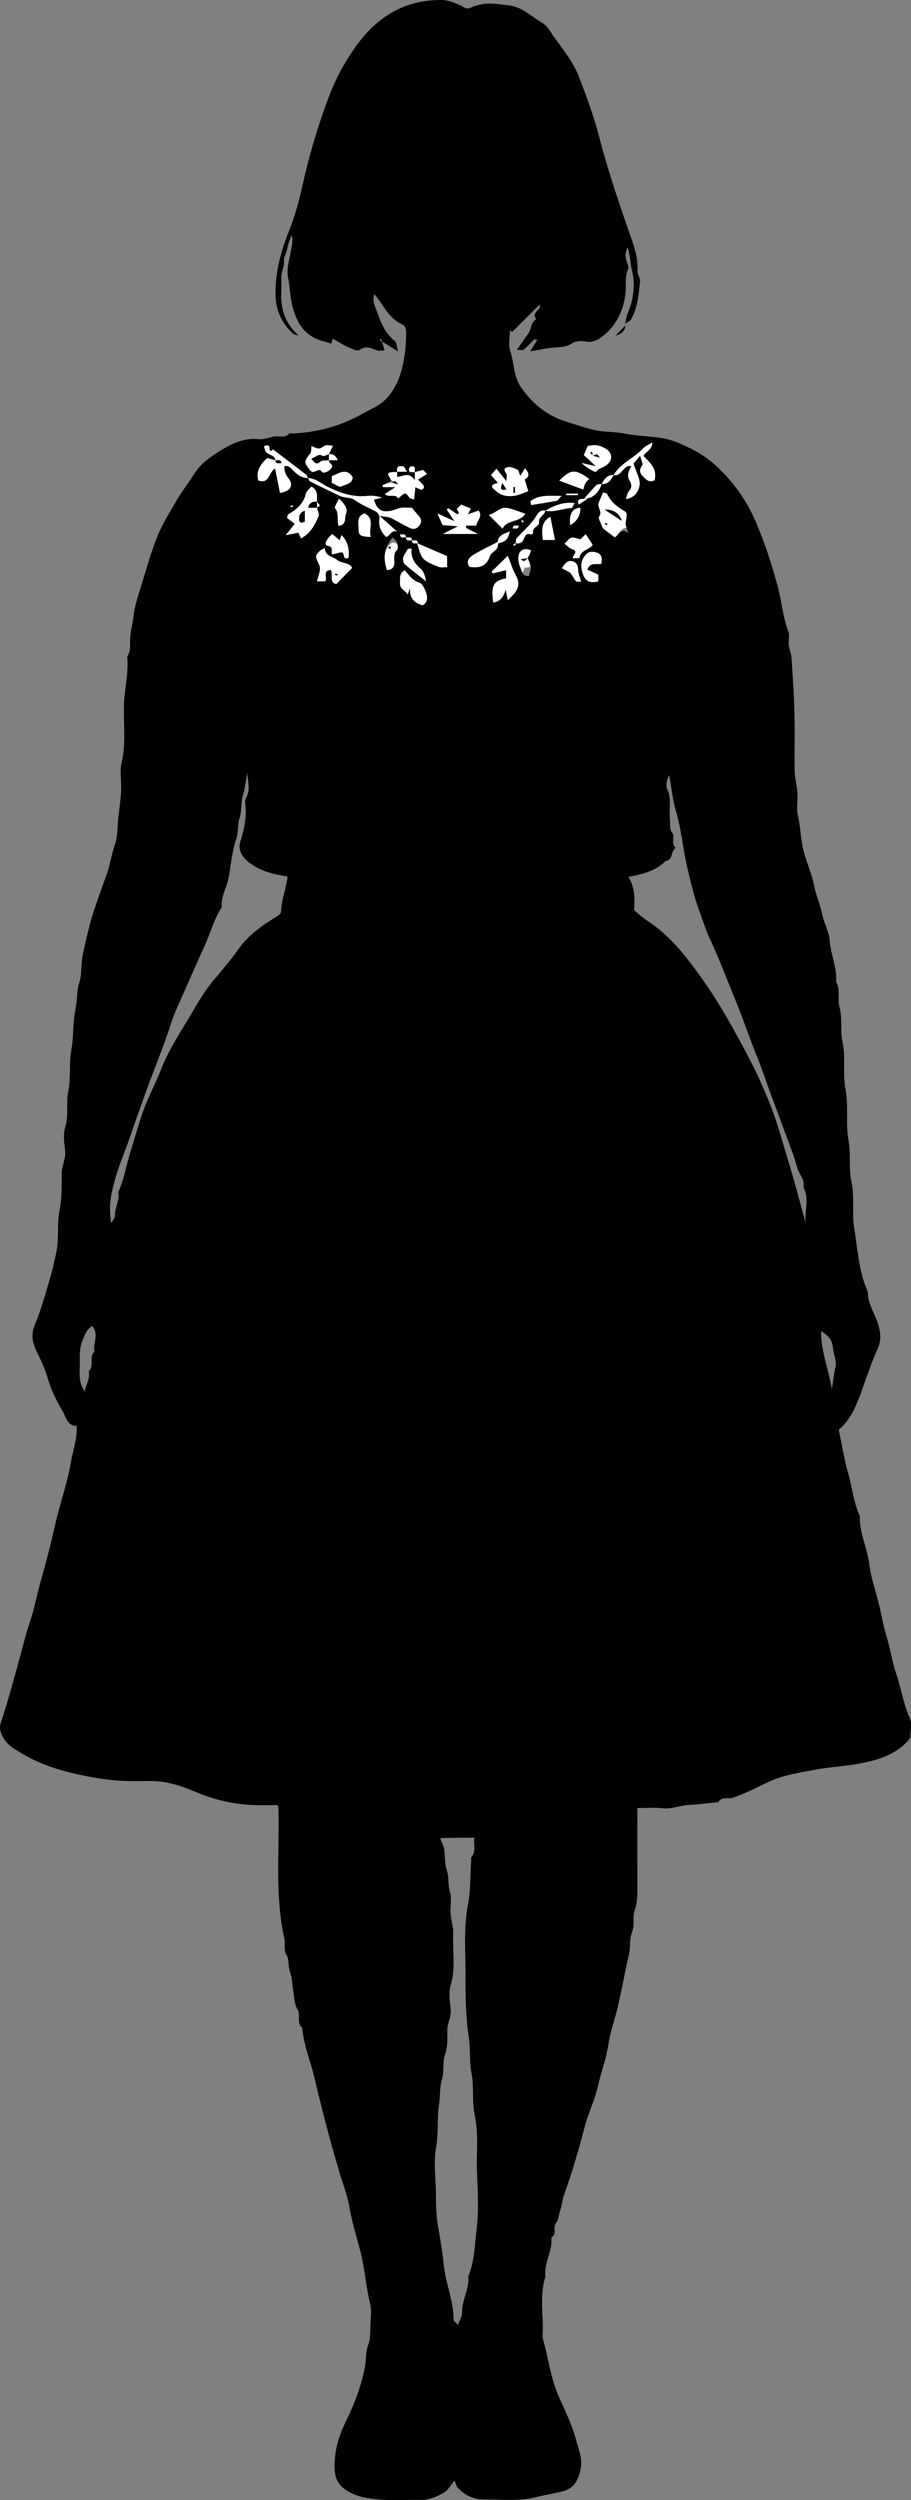 <?xml version="1.0" encoding="UTF-8"?>
<svg id="Layer_2" data-name="Layer 2" xmlns="http://www.w3.org/2000/svg" viewBox="0 0 306.86 841.32">
  <rect x="0" y="0" width="306.86" height="841.32" fill="#808080" stroke="none"/>
  <defs>
    <style>
      .cls-1, .cls-2 {
        stroke-width: 0px;
      }

      .cls-2 {
        fill: #fff;
      }
    </style>
  </defs>
  <g id="Layer_1-2" data-name="Layer 1">
    <path class="cls-1" d="m128.53,114.92c.45.87.67,1.75.99,3-.76,0-1.79.25-2.62-.05-1.95-.72-3.62-1.66-5.78-.09-.71.52-2.67-.43-3.92-.99-1.69-.76-3.26-1.79-5.12-2.84-.14.52-.28,1.05-.46,1.69-.8-.24-1.59-.52-2.4-.72-6.03-1.48-9-5.51-10.59-11.38-.92-3.4-.95-6.86-1.61-10.24-.63-3.24.73-6.87,1.24-10.32.18-1.22.45-2.43-.06-3.87-.47,1.42-1.17,2.81-1.37,4.27-.21,1.57-1.29,2.83-1.15,4.58.12,1.49-.71,3.03-.87,4.57-.17,1.65.05,3.33-.05,4.99-.36,5.93,1.01,11.15,5.82,15.39-.64-.2-1.46-.22-1.9-.64-3.77-3.5-5.8-7.87-5.88-13.01-.12-7.52,1.75-14.57,4.56-21.56,1.95-4.84,3.34-9.96,4.49-15.13,1.68-7.55,3.73-15.03,6.2-22.37,2.12-6.28,4.37-12.53,7.75-18.25,3.37-5.72,7.02-11.08,12.55-15.3C134.54,1.92,141.13.01,148.63,0c2.3,0,4.27.89,6.28,1.73.83.34,1.6,1.07,2.42,1.11.86.05,1.74-.54,2.62-.81,4.36-1.37,6.39-.74,11.2-.25,4.86.49,7.81,3.84,11.56,5.94,1.68.94,2.71,3.09,3.94,4.77,3.13,4.29,6.5,8.5,8.42,13.48,2.54,6.62,4.99,13.25,6.78,20.18,2.61,10.14,5.97,20.1,9.38,30.02,1.66,4.82,3.79,9.68,3.5,15.06-.06,1.17,1,2.43.87,3.57-.49,4.34-.82,8.77-3.05,12.69-.36.63-1.24.96-1.87,1.43.09-2.7,1.6-5.01,2.15-7.63.74-3.51.95-6.66.05-10.24-.64-2.53-.59-5.33-1.49-7.9-.88,2.7-.87,2.82-.35,4.66.26.9.88,2.02.57,2.69-1.3,2.81-.6,5.75-.97,8.61-.76,5.91-3.36,10.96-8.25,14.5-1.31.95-3.02,1.74-4.93,1.34-1.76-.37-3.53-.21-4.87.65-1.87,1.21-3.86,1.24-5.95,1.37-2.5.16-4.97.76-8.06,1.26,1-1.6,1.66-2.67,2.41-3.86-.59-.09-.94-.25-1.04-.15-1.2,1.15-2.32,2.4-3.58,3.47-.32.27-1.08.04-2.24.04,1.52-2.21,2.66-3.89,3.84-5.54,1.08-1.51.83-3.78,2.72-4.83-2.17-2.11,2.08-3.21,1.03-4.85-3.02,3.02-6.11,6.11-9.21,9.21l-.77-.55c0,2.3-.57,4.79.12,6.87,1.37,4.1,1.02,8.61,3.75,12.46,2.02,2.85,4.3,5.32,7,7.3,2.33,1.71,5.05,3.13,7.81,3.98,3.4,1.04,6.76,2.3,10.23,3.02,3.29.68,6.76.44,10.04,1.14,5.72,1.21,11.7.56,17.27,2.88,4.51,1.88,8.78,3.98,12.49,7.27,6.09,5.39,10.79,11.86,13.99,19.2,3.01,6.91,5.35,14.11,7.37,21.44,1.45,5.26,1.83,10.75,3.76,15.9.49,1.31-.06,2.98.11,4.46.16,1.38.84,2.71.93,4.09.41,6.35.83,12.7,1,19.06.17,6.49-.05,12.99.08,19.48.05,2.36.76,4.71.92,7.08.17,2.49-.41,5.09.14,7.47.93,4.03.93,8.19,1.95,12.17,1,3.88,2.77,7.59,3.51,11.5.61,3.25,1.99,6.22,2.65,9.43.65,3.16,2.41,6.18,2.65,9.33.35,4.64,2.48,8.95,2.13,13.65,1.54,2.72.36,5.84,1.12,8.54,1.11,3.89.17,7.86,1,11.58,1.2,5.38.02,10.85,1.03,16.06,1.11,5.74,0,11.5,1,17.07.86,4.74.03,9.53,1,14.06,1.12,5.24.13,10.47.94,15.59,1.14,7.25,1.58,14.68,4.59,21.55-.03,4.04,2.45,7.34,3.55,11.04.91,3.07.87,5.64-.3,8.2-1.93,4.22-3.38,8.59-4.95,12.94-1.86,5.16-3.64,10.39-8.09,14.15,1.04,4.95,1.81,9.94,3.19,14.74,1.37,4.77,1.79,9.79,3.92,14.35-.22,5.64,2.53,10.69,3.18,16.22.5,4.24,1.97,8.47,3.06,12.68.98,3.76,1.54,7.62,2.69,11.35,1.29,4.15,1.86,8.54,3.27,12.64,1.7,4.97,2.41,10.21,4.63,15.06.88,1.92.14,4.57.14,6.7-4.62,5.7-10.88,7.45-17.57,8.67-4.87.89-9.83,1.08-14.65,2.02-5.3,1.02-10.67,1.75-15.74,4.17-3.85,1.84-7.68,3.87-11.81,5.25-1.61.54-3.76-.54-4.88,1.46-3.36.33-6.71.82-10.08.95-2.9.12-5.57,1.48-8.58,1.12-2.76-.33-5.58-.07-8.6-.07,0,8.89.03,17.52-.02,26.14-.01,2.72.14,5.39-.87,8.12-.86,2.32.1,4.98-.95,7.6-.89,2.23-.43,4.97-1.03,7.54-1.44,6.08-2.44,12.25-3.94,18.34-.97,3.93-2.37,7.84-2.95,11.73-.73,4.87-2.48,9.38-3.54,14.1-1.03,4.64-3.21,9.01-4.42,13.62-2.06,7.78-4.26,15.5-7.02,23.06-.56,1.54-.63,3.36-1.22,4.99-.53,1.45-.53,3.27-1.43,4.36-1.26,1.53.47,3.8-1.58,4.88.47,4.56-2.59,8.58-2,13.16-2.18,6.76-.44,13.72-1,20.56,1.98,6.52,2.63,13.36,5.44,19.73,2.1,4.76,4.49,9.46,5.84,14.57.81,3.07,2.14,6.04,1.65,9.26-.27,1.8-.8,3.72-1.79,5.22-1.02,1.54-2.51,2.56-4.7,3.06-2.9.67-5.86,1.14-8.7,1.87-5.72,1.47-11.41.7-17.1.77-3.51.04-6.83-1.25-9.24-4.08-.44-.51-.58-1.28-1.03-2.31-1.37,1.62-2.21,3.32-3.58,4.08-2.27,1.26-4.7,2.44-7.48,2.42-4.83-.05-9.69.32-14.47-.12-3.5-.33-7.03-.79-10.34-2.75-2.99-1.77-4.27-3.83-4.48-7.16-.38-6.07,1.35-11.49,3.99-16.85,2.8-5.69,4.98-11.62,6.21-17.93.47-2.4.17-4.93.98-7.05.87-2.27.78-4.41.83-6.64.06-2.5.5-5.11-.09-7.47-1.17-4.74-1.59-9.6-2.54-14.37-1.23-6.15-3.43-12.02-4.44-18.21-.62-3.79-2.11-7.43-3.19-11.14-1.25-4.31-2.56-8.61-3.7-12.95-1.62-6.16-3.26-12.33-4.67-18.52-1.35-5.93-3.79-11.59-4.34-17.7-2.07-1.67-.35-4.28-1.65-6.34-1.01-1.62-.98-3.91-1.34-5.91-.39-2.18-.35-4.51-1.11-6.54-.7-1.88-.25-4.12-1.08-5.51-1.19-1.99-.42-3.84-.83-5.68-3.25-14.59-1.58-29.4-1.99-44.12,0-.15-.08-.3-.23-.82-2.66,0-5.45.08-8.23-.02-6.82-.24-13.3-1.81-19.61-4.49-5.08-2.16-10.27-3.8-16.04-3.6-5.67.19-11.46-.04-17.04-1-8.54-1.47-17.04-3.47-24.65-7.92-2.81-1.64-5.77-3.11-7.32-6.49-.77-1.68-.85-2.85-.31-4.48,2.5-7.49,4.52-15.13,6.61-22.75.98-3.58,1.84-7.22,3.04-10.72,1.62-4.72,2.46-9.62,3.84-14.38,1.77-6.11,3.33-12.31,4.73-18.49,1.61-7.15,4.13-14.05,5.35-21.31.66-3.89,2.14-7.63,1.9-11.95-3.24,0-3.64-3.18-4.83-5.14-2.22-3.64-4.01-7.6-5.21-11.81-.84-2.93-2.32-5.69-3.61-8.48-1.3-2.82-1.77-5.37-.44-8.59,2.28-5.55,3.86-11.4,5.53-17.18.69-2.39,1.2-4.86,1.71-7.31.98-4.7.15-9.52,1.08-14.05.87-4.26.66-8.42.74-12.61.05-2.6,1.48-4.88,1.13-7.59-.34-2.62-.69-5.51.07-7.94,1.21-3.9.2-7.83.96-11.6.98-4.87.24-9.82,1.11-14.55.6-3.25.5-6.42.81-9.61.22-2.2.73-4.38.95-6.58.2-2.06.2-4.03.87-6.13.95-2.99.55-6.39,1.22-9.51,1.17-5.46,2.37-10.93,4.22-16.22,1.22-3.49,2.43-6.98,3.72-10.44,1.25-3.35,1.64-6.91,2.85-10.3.99-2.79.8-6,1.14-9.03.33-3.02.8-6.04.96-9.08.17-3.15-.56-6.47.16-9.46,1.69-7.03.39-14.08.88-21.09.34-4.86,1.5-9.66,1-14.57,1.46-2.2.77-4.7,1.05-7.07.26-2.2.85-4.33,1.08-6.57.33-3.21,1.41-6.36,2.36-9.47,1.76-5.75,3.39-11.57,5.59-17.16,1.58-4,3.92-7.71,6.06-11.47,1.95-3.42,4.38-6.57,6.48-9.85,2.14-3.35,5.16-5.47,8.07-7.31,3.99-2.51,8.45-4.89,13.71-4.28,1.63.19,3.37-.63,5.07-.91,1.71-.28,3.62.65,5.12-.98.23-.25.96-.01,1.46-.04,8.09-.42,15.72-2.48,22.81-6.42,3.02-1.68,6.25-2.88,8.7-5.6,3.09-3.42,4.53-7.36,5.44-11.78.69-3.37.92-6.69.96-10.09.02-1.34-.37-2.43-1.43-2.89-4.61-2.02-6.22-6.65-9.28-10.1-.45,1.29-.4,2.52.17,4,1.64,4.28,2.82,8.72,6.71,11.75.65.51.62,1.89,1.11,3.56-2.25-1.44-3.79-2.42-5.54-3.4-.07,0,.07,0,.22,0-.09-.26-.14-.55-.3-.76-.05-.06-.39.1-.6.17.15.2.31.39.68.59Zm47.18,60.94c.28-.11.55-.22.83-.33-.28-.22-.55-.45-7.24,2.4,1.42-3.23,5.58-1.9,7.65-5.04-2.14-.7-4.11-1.61-6.17-1.97-2.39-.42-3.84,1.87-6.15,2.34,1.69,1.69,3.09,3.09,11.08,1.59,0,.33,0,.67,0,1-.33.33-.67.67-1,1-.76.15-1.91-.5-2,1-.33.33-.67.67-1,1-.79.33-1.63.59-2.37,1.02-1.11.64-1.88,1.55-1.33,2.32-3.2,1.67-5.99,2.95-8.58,4.54-1.35.83-2.59,2.15-1.28,4.03,3.15.46,5.7-.03,6.85-3.6.32-.98,1.64-1.6,2.34-2.5.35-.45.34-1.18.38-1.81,2.57-.51,3.49-1.43,4-4,.33-.33.67-.67,1-1,.76-.15,1.91.5,2-1,.33-.33.67-.67,1-1Zm-40.96,4c-.33-.33-.67-.67-1-1-1.67-1.49-3.35-2.97-5.94-5.28,2.1.38,3.07.36,3.84.73,2.21,1.07,4.3,2.41,6.54,3.42,1.04.47,2.21.27,3.04-.84.79-1.06.84-2.04-.01-3.06-.95-1.13-1.9-2.25-2.51-2.97-1.73,0-2.75-.13-3.71.03-1.05.18-2.03.73-3.08.95-3.42.7-4.84-.19-6-3.69.91-.22,1.83-.45,2.74-.67-1.74-.62-3.38-.76-4.99-.59-4.76.49-9.02-.94-13.19-3.01-2.19-1.09-4.07-2.91-6.71-3.01-.23-.4-.37-.92-.71-1.18-3.64-2.82-7.32-5.59-11.09-8.46,0,0-.34.3-.68.61-.1-.09-.25-.18-.33-.31-.37-.57.12-1.79-1.2-1.65-.29.03-.81.31-.8.34.21.7.3,1.56.78,2.01.97.92,2.77.87,3.05,2.63-.87-.23-1.74-.45-2.78-.73-2,1.89-3.95,4.13-2.99,7.54,3.75,1.3,3.4-2.72,5.66-4.04.56,2.85,1.1,5.55,1.63,8.22,3.57-.56,4.8-2.57,2.77-5.05-1.07-1.31-1.32-2.48-1.29-3.95,1.3-.32,2.05.48,2.84,1.32,1.39,1.49,2.98,2.67,5.16,2.68.23.4.37,1,.72,1.17,3.29,1.65,6.62,3.23,9.94,4.82,1.58.76,3.72.49,4.89,1.31,2.2,1.57,4.57,2.61,6.94,3.77.97.47,1.72,1.42,1.52,2.83-.34,2.39.64,4.35,2.36,5.98,1.24-.55,1.77-2.48,3.6-1.89.33.33.67.67,1,1,.09,1.49,1.24.85,2,1,.09,1.49,1.24.85,2,1,.09,1.49,1.24.85,1.74.98.7,1.83.95,3.94,2.13,5.17,1.31,1.37,3.41,2.05,5.26,2.79.81.32,1.86.05,2.73.05v-3.71c-3.39-1.44-6.64-2.82-9.85-4.28-.09-1.49-1.24-.85-2-1-.09-1.49-1.24-.85-2-1-.09-1.49-1.24-.85-2-1Zm67.93-16.98c-.61.11-1.43,0-1.79.37-1.48,1.47-2.81,3.07-3.02,4.68-2.51-.11-3.71-.06-2.9,1.87.8-.52,1.5-.97,1.72-1.93,3.25-.16,4.98-2.15,5.99-5,2.19.15,3.12-1.39,4-3,1.3.32,2.05-.48,2.84-1.32.85-.9,1.59-2.08,3.85-2.65-1.77,2.5-2.28,4.13-1.28,5.85.72,1.24.9,2.24-.16,3.45-.58.65-.72,1.69-1.12,2.73,3.19-.36,4.35-2.89,4.64-4.67.32-2.03-1.13-4.33-2.77-6.38.83-1,1.67-2.01,2.95-3.55.41,1.61,1.07,2.77.75,3.2-1.09,1.48-.99,2.58.26,3.82,1.07,1.07,2.05,2.18,3.86,1.24.96-3.7-1.45-5.9-3.75-8.15.78-1.5,2.96-2.04,2.96-4.54-1.2.76-2.33,1.2-3.08,2-3.05,3.29-7.57,4.93-9.94,8.96-2.19-.15-3.12,1.39-4,3Zm-9.99,7.99c.3-.52.6-1.04.89-1.54-3.08-.46-6.29.35-9.88,2.54-1.31-.32-2.24.37-2.81,1.36-1.78,3.07-4.48,5.3-6.83,7.85-.35.38-.24,1.18-.35,2.22,0-.15,0-.3,0-.45-.26.09-.55.14-.76.3-.06.05.1.39.17.6.2-.15.39-.31.59-.91,1.05.15,1.99-.05,2.52-1.04.57-1.06.69-2.6,2.57-1.98.21.07.79-.31.77-.37-.52-1.93,2.11-2.45,1.98-3.47-.28-2.13,1.92-2.55,2.15-4.13,3.11.68,5.97-.9,11.82-1.02q-4.05.23-3.45,5.89,3.52-2,.62-5.87Zm-14.59,22.98c.98-2.94.95-2.93-.35-6.01-.11-.25.45-.76.63-1.17.18-.41.28-.86.47-1.47-1.86-.79-3.46-.36-4.03,1.3-.42,1.23-.2,2.95.36,4.18.57,1.25.65,3.35,2.93,3.17Zm-45.92-12.94c-2.77,3.66-3.24,6.55-1.84,10.96,4.39-.45,1.18-4.7,3.21-6.58.83-.76.66-3.14-1.37-4.38Zm69.5-23.03c.69-.33,1.41-.62,2.07-1.01,2.78-1.64,2.83-4.48.1-5.97-1.41-.77-2.89-1.36-4.56-1.02-.46.09-.93.11-1.3.15-.49,1.13-.91,2.11-1.34,3.11,1.36,1.26,2.7,2.5,4.03,3.74-1.59-.36-3.18-.72-4.77-1.08,1.4,1.37,2.93,2.28,4.52,3.01.22.1.82-.61,1.24-.94Zm-90.91-5c.39-.82.77-1.64,1.36-2.88-1.18-.05-2.13-.38-2.69-.05-.85.5-1.56,1.19-2.62.91-.64-.17-1.24-.52-1.88-.8-.15.98-.02,1.97-.44,2.51-2.29,2.93-1.98,3.1-.14,5.59,1.43,1.92,2.84-1.26,4.07.63.4.61,2.02.01,2.96-.97,1.42-1.48-.82-1.9-.63-2.95h2.99c-.67-1.61-1.6-2.19-2.99-2Zm20.98,8.99c-.98.49-1.96.98-2.94,1.47.06.2.12.41.18.61h4.2c-1.52.99-2.52,1.63-3.57,2.31,1.34,1.39,3.48-.32,4.51,1.5.2-.17.41-.34.61-.52,1.81-1.58,1.78-1.56,3.13.22.24.31.82.36,1.61.67.16-1.56.3-2.91.42-4.15.95.35,1.94,1.04,2.3.8,1.18-.81.34-1.62-.39-2.31-.36-.34-.7-.7-1.04-1.04,1-.63,2.01-1.27,3.06-1.93-.63-.63-1.1-1.1-1.33-1.33-1.03.27-1.9.5-2.77.73-.14-.81.5-2.1-1.14-1.97-.31.03-.8.52-.82.82-.14,1.64,1.15,1,1.96,1.14v2.77c-2.08-3.09-4.1-1.18-5.99-1.13,0-.66,0-1.15.05-1.77h3.28c-.55-.85-.81-1.73-1.21-1.79-1-.17-2.41-.47-2.12,1.93-.47,0-.94-.04-1.41,0-1.9.17-1.98.37-.91,2.18.15.25.21.54.32.81Zm79.9,17.51c-.33-1.18-1.06-2.41-.9-3.52.42-2.83.68-3.24-.69-4.04-2.38-1.39-4.34-3.04-5.54-5.56-.14-.3-.82-.35-1.38-.56-.52,1.23-.97,2.35-1.46,3.46-.67,1.54,1.43,2.95.11,4.7-.37.49.54,1.96.9,2.96.16.43.35.92.68,1.19,1.22.99,2.51,1.89,3.74,2.81,1.3-.8,2.08-3.43,4.53-1.43Zm-104.88-10.52c-.12-1.72.62-3.69-1.89-5.16-.58.75-1.65,1.54-1.88,2.52-.79,3.41-3.2,5.25-5.94,6.89-.19.12-.19.56-.38,1.19.92.69,1.93,1.46,2.6,1.96-.84,1.06-1.66,2.11-3.03,3.83,2.08-.41,3.29-.65,4.26-.84.32.71.55,1.22.88,1.94,3.25-1.78,4.69-4.59,5.91-7.47.32-.74-.33-1.9-.53-2.86.33-.25.67-.5,1-.76-.33-.41-.67-.83-1-1.24Zm47.5,613.48c.54-1.54,1.42-2.86,1.38-4.16-.14-4.22,2.55-7.92,2.08-12.15,2.14-5.03,2.13-10.51,2.8-15.75.81-6.39.38-12.96.14-19.44-.23-6.35.6-12.68-.77-19.09-.96-4.51-.18-9.34-1.07-14.04-.75-3.93-.31-8-.92-12.07-1.03-6.91-1.15-14.01-1.11-21.02.05-7.85-.7-15.71.81-23.57.94-4.9.78-10.02,1.11-15.04.02-.33-.14-.79.02-.98,1.79-2.01.62-4.28,1.06-6.6-2.25,0-4.06-.02-5.87,0-1.75.02-3.49.09-5.67.15.61,1.69,1.3,2.82,1.41,4.01.21,2.38.17,4.71.92,7.11.69,2.2.23,4.67.99,7.08.67,2.12.01,4.62.18,6.94.17,2.37,1,4.73.89,7.07-.25,5.69.88,11.4-.81,17.1-.73,2.45-.39,5.32-.05,7.94.35,2.7-1.14,4.98-1.12,7.58.02,2.7.2,5.36-.8,8.13-.88,2.45-.14,5.3-.98,8.07-.81,2.65-.57,5.67-1,8.54-.72,4.78-.13,9.67-1.01,14.56-.75,4.19-.29,8.63-.12,12.95.18,4.36-.07,8.68.73,13.11.81,4.49,1.53,9.1,2.02,13.63.67,6.18,3.28,11.94,3.28,18.2,0,.56.92,1.11,1.48,1.74Zm117.09-370.91c-.46-3.94,1.42-8.02-.75-11.89.64-2.61-1.49-4.37-2.09-6.63-1.01-3.86-2.55-7.58-3.92-11.34-1.63-4.48-3.34-8.93-4.98-13.4-1.54-4.18-2.92-8.44-4.61-12.56-2.57-6.26-4.66-12.69-7.24-18.95-2.93-7.1-5.61-14.3-8.89-21.26-1.31-2.77-2.17-5.75-3.24-8.63-1.84-4.97-3.03-10.08-4.23-15.25-1.41-6.1-1.88-12.36-3.68-18.38-1.2-4-1.58-8.25-2.32-12.39-.76,1.64-1.27,3.49-.66,4.81,1.56,3.34.53,6.76.91,10.11.18,1.55-.36,3.06.85,4.68.91,1.21-.61,3.53,1.09,4.96-1.76,1.02-.78,4.17-3.47,4.46-3.37,3.45-7.81,4.4-12.47,5.32,2.19,3.43,2.18,7.22,1.93,11.19.94.79,1.89,1.67,2.91,2.45,2.02,1.52,4.18,2.87,6.1,4.51,5.36,4.56,9.63,10.17,13.66,15.81,6.23,8.7,11.38,18.12,16.35,27.61,2.93,5.59,5.44,11.39,7.66,17.28,1.96,5.19,3.35,10.59,4.99,15.89,2.2,7.12,4.12,14.31,6.07,21.61Zm-188.03-151.5c-.55,2.47-.68,4.96-1.44,7.44-.78,2.55-.37,5.48-1.22,8-.76,2.23-.31,4.55-.99,6.58-1.46,4.34-1.88,8.89-2.66,13.31-.61,3.42-2.7,6.48-2.32,10.07-2.62,3.88-3.73,8.44-5.63,12.64-2.98,6.58-5.9,13.19-8.82,19.8-.87,1.97-1.77,3.94-2.42,5.98-2.73,8.67-6.37,17-9.35,25.58-1.21,3.48-2.54,6.93-3.69,10.44-1.19,3.65-2.63,7.22-3.97,10.83-1.4,3.8-2.58,7.6-3.35,11.64-.61,3.25-.44,6.23-.08,9.41.72-.94,1.4-1.95,1.37-2.95-.07-2.61,1.73-4.91,1.07-7.57,1.91-4.09,2.64-8.56,3.91-12.84,1.27-4.3,2.57-8.57,3.94-12.83,1.76-5.47,4.58-10.42,6.64-15.73,2.7-6.94,6.95-13.11,10.69-19.5,2.11-3.61,4.32-7.3,7.13-10.6,2.79-3.28,5.63-6.62,8.1-10.11,3.35-4.75,7.74-7.89,12.5-10.81.76-.47,1.92-1.21,1.94-1.84.07-4.01,1.69-7.71,2.18-11.88-2.02-.42-4.04-.7-5.97-1.28-2.84-.85-5.52-2.14-7.76-4.13-1.92-1.71-2.96-3.94-2.17-6.43,1.11-3.51,1.91-7.02,1.82-10.72-.03-1.33-.49-2.95.09-3.94,1.67-2.83.47-5.68.45-8.55Zm87.23-97.99c-1.23-1.54-2.25-2.82-3.34-4.17-.76.87-1.26,1.45-1.85,2.13.9,1,1.59,1.77,2.33,2.6-.77.32-1.61.4-1.84.81-.42.79.29,1.07.89,1.66,1.99,1.95,4.26,2.23,6.7,1.85,1.47-.23,2.86-.95,4.48-1.52-.43-1.39-.83-2.69-1.23-3.98q2.46-1.15.13-3.72c-.51.82-1,1.62-1.6,2.6-.43-1.04-.51-1.92-.92-2.11-1.05-.48-2.34-1.1-3.34-.86-2.28.55-.13,1.94-.27,2.95-.06.47-.08.94-.15,1.78Zm-21.39,17.74h11.82c-1.57-.78-2.73-1.34-3.87-1.96-.13-.07-.1-.44-.18-.86h3.49c.2-1.77,2.27-3.03.78-5.05-1.05.37-2.12.75-3.67,1.29.57-1.03.82-1.48,1.06-1.92-1.14-.49-2.12-.92-3.21-1.39-.54.52-1.09,1.06-1.54,1.49.32.54.56.93.79,1.33-.19.16-.38.32-.58.48-1.04-.7-2.09-1.4-3.13-2.1-.14.18-.27.36-.41.54.68,1.04,1.36,2.08,2.55,3.87-2.31-1.05-3.74-1.71-5.74-2.62.75,1.69,1.23,2.79,1.74,3.94,1.53.11,3.09.22,5.21.37-1.89.96-3.19,1.61-5.12,2.59Zm21.87,7.33c-1.21,1.21-1.77,1.78-2.34,2.33-1.02.99-2.04,1.97-3.06,2.95.12.22.23.45.35.67,1.43-.35,2.86-.7,4.5-1.1v2.74c-4.34.92-5.09,2.34-4.36,8.15q3.03-.3,4.22-4.32c.27,1.38.47,2.38.7,3.55.57-.57.92-.93,1.28-1.28,2.06-2.04,3.1-4.18,1.42-7.09-1.05-1.82-1.63-3.91-2.71-6.6ZM31.06,446.19c-2.1,1.39-2.54,3.16-3.27,4.89-1.38,3.29-.74,6.66-.95,10.01-.17,2.62.23,5.06,1.74,7.26.22-2.33,1.91-4.39,1.27-6.89,2.06-1.78-.06-4.82,2-6.6-.71-2.72,1.67-5.66-.78-8.67ZM109.36,184.4c-1.02.6-1.34.71-1.55.92-1.74,1.74-1.71,1.74-.27,4.82.26.55.31,1.29.2,1.89-.22,1.17-.62,2.3-.98,3.59h2.77c.88-1.29-1.06-3.67,1.88-3.82.94,1.58-.65,4.17,1.85,4.74,1.82-1.85,3.55-3.61,5.35-5.44-.9-1.9-3.47-1.4-5.14-2.73-1.44-1.14-3.84-1.1-4.11-3.98Zm26.99,7.51c-2.02,1-1.52,2.77-1.61,4.36-.11,2,1.74,2.29,2.59,3.79.37-1.06.57-1.63.77-2.21-.23,3.19,1.28,5.05,4.27,5.83,1.55-.82,1.71-2.42,1.29-3.79-.44-1.43-1.29-3.48-2.39-3.81-2.44-.73-3.54-2.62-4.92-4.17Zm143.84,275.53c.46-2.51.63-4.98,1.26-7.45.46-1.8-.6-3.97-.82-5.99-.32-2.93-.89-3.92-4.05-6.1-.11,6.77,2.57,12.97,3.61,19.54Zm-77.7-277.69c.56-1.93.04-3.38-1.5-3.81-1.08-.3-2.51-.57-3.62.67-1.75,1.95-1.91,3.87-1.05,6.45.94,2.82,2.66,3.22,5.24,2.55v-2.21c-1.32-.6-2.62-1.19-3.72-1.7.95-2.63,2.87-1.62,4.65-1.95Zm-85.07-2.09q.46-4.85-2.4-7.56c-.2.57-.4,1.14-.61,1.75-.89-.77-1.71-1.47-2.5-2.15-2.41,2.17-2.81,3.75-1.5,3.98,2.34.4.72,2.21,1.57,2.9,1-.25,1.97-.58,2.97-.7,1.33-.17.28,3.02,2.46,1.79Zm78.12-6.16c-1.34-.28-2.32-.77-3.1-.56-.77.21-1.34,1.15-2.29,2.04,1.08.8,1.73,1.56,2.55,1.82,2.53.81,0,1.89.31,3.06.7-.03,2.15.01,2.17-.11.32-2.69,3.33-2.65,4.45-4.41-.8-1.23-1.56-2.39-2.34-3.59-.73.73-1.31,1.31-1.75,1.75Zm.94-16.75q.37-2.33,2-3.58c-4.79-3.39-6.15-3.36-10.1.57,2.74,1.02,5.3,1.97,8.09,3.01Zm-57.83,19.87c-.4.01-.81.03-1.21.04-.57,1.01-1.31,1.97-1.63,3.05-.18.63.08,1.75.56,2.17,2.3,2,4.74,3.84,7.13,5.74-.26-1.68-.76-3.28-1.83-4.23-2.03-1.81-3.41-3.77-3.02-6.77Zm-13.75-3.95c-.92-2.66,1.59-6.05-2.13-7.93-2.75,1.13-1.99,3.3-1.99,5.13,0,2.35.5,2.67,4.12,2.8Zm-13.14-18.17c1.08.44,2.66,1.6,3.25,1.22,1.32-.85,3.72-.72,3.75-3.21-2.24-3.27-4.64-1.13-7-.28v2.27Zm75.16,19.2c-.56-2.8-1.06-5.33-1.56-7.82-3.24,1.86-2.86,4.76-2.51,7.82h4.06Zm2.32,9.53c1.1.61,2.16.96,2.89,1.65.76.73,1.12,1.86,1.83,2.66.28.31,1.06.16,1.8.23-.43-1.55-1.01-2.72-1.02-3.89-.02-1.51-.51-2.59-1.88-3-1.42-.43-2.46.39-3.62,2.35Zm-75.2-14.24c2.82-.38,1.93-2.87,2.51-4.15.79-1.76-.83-3.58-2.39-5.05-.57,1.34-1.61,2.84-1.3,3.22,1.45,1.74.52,3.77,1.18,5.99Zm64.87-7.03c2.84-.46,5.71-.89,8.56-1.44.46-.09.81-.76,1.67-1.63-4.03,0-7.44-.49-10.43,1.74-.11.09.08.58.2,1.34Zm11.76-3.85v.5h4v-.5h-4Zm-91.91,4.25c-.11-.11-.25-.33-.33-.31-.24.05-.45.2-.67.31.11.11.25.33.33.31.24-.05.45-.2.67-.31Z"/>
    <path class="cls-1" d="m210.68,109.53c-.08,1.8-1.44,2.95-3.39,3.41,1.19-1.2,2.43-2.45,3.39-3.41Z"/>
    <path class="cls-2" d="m133.74,178.85c-1.84-.58-2.36,1.34-3.6,1.89-1.72-1.62-2.7-3.58-2.36-5.97.2-1.4-.54-2.35-1.52-2.83-2.37-1.16-4.73-2.2-6.94-3.77-1.16-.83-3.31-.56-4.89-1.31-3.32-1.59-6.65-3.17-9.94-4.82-.35-.17-.48-.77-.72-1.17,2.64.11,4.51,1.93,6.71,3.01,4.17,2.06,8.43,3.5,13.19,3.01,1.61-.17,3.24-.03,4.99.59-.91.22-1.82.44-2.74.67,1.16,3.5,2.58,4.39,6,3.69,1.05-.21,2.03-.77,3.08-.95.97-.16,1.98-.03,3.71-.03.61.72,1.56,1.85,2.51,2.97.85,1.01.8,1.99.01,3.06-.83,1.11-2,1.31-3.04.84-2.24-1.02-4.33-2.35-6.54-3.42-.77-.37-1.74-.35-3.84-.73,2.6,2.31,4.27,3.79,5.94,5.28Z"/>
    <path class="cls-2" d="m106.77,170.86c.2.96.84,2.11.53,2.86-1.22,2.87-2.66,5.69-5.91,7.47-.33-.72-.56-1.23-.88-1.94-.97.19-2.18.43-4.26.84,1.36-1.73,2.19-2.77,3.03-3.83-.67-.5-1.68-1.27-2.6-1.96.19-.62.19-1.07.38-1.19,2.75-1.64,5.16-3.48,5.94-6.89.23-.98,1.29-1.77,1.88-2.52,2.51,1.48,1.77,3.44,1.89,5.16-1.55-.16-2.61.42-3,2-.33.33-.67.67-1.06,1.01-1.29.39-1.98,1.22-1.96,2.7.02,1.49.73,1.48,1.9,1,0-1.21,0-2.46.06-3.7.39-.34.72-.67,1.06-1.01h3Z"/>
    <path class="cls-2" d="m211.16,177.62c-1.96-.23-2.75,2.4-4.05,3.2-1.24-.92-2.52-1.82-3.74-2.81-.33-.27-.52-.76-.68-1.19-.37-1-1.27-2.48-.9-2.96,1.32-1.74-.78-3.15-.11-4.7.48-1.11.94-2.23,1.46-3.46.56.21,1.24.26,1.38.56,1.2,2.52,3.17,4.18,5.54,5.56,1.37.8,1.11,1.22.69,4.04-.16,1.1.57,2.34.41,1.75-.82-2.1-1.15-2.43-1.62-2.55-1.09-2.51-3.06-3.68-5.86-3.56,1.91,1.26,3.82,2.51,5.86,3.56.47.12.8.46,1.62,2.55Zm-6.84-.91c.13-.13.24-.24.36-.36-.22-.11-.44-.26-.67-.31-.08-.02-.22.2-.33.31.22.12.43.24.64.36Z"/>
    <path class="cls-2" d="m170.57,161.94c.07-.84.08-1.31.15-1.78.14-1.01-2.01-2.4.27-2.95,1-.24,2.3.38,3.34.86.41.19.49,1.07.92,2.11.6-.98,1.09-1.78,1.6-2.6q2.33,2.57-.13,3.72c.4,1.29.8,2.59,1.23,3.98-1.62.57-3.01,1.3-4.48,1.52-2.43.37-4.71.1-6.7-1.85-.6-.59-1.31-.87-.89-1.66.22-.42,1.07-.5,1.84-.81-.74-.82-1.43-1.59-2.33-2.6.59-.68,1.09-1.26,1.85-2.13,1.08,1.35,2.1,2.63,3.34,4.17Zm-1.32.63c-1.14,2.66.06,2.35,1.33,2.13-.46-.74-.84-1.35-1.33-2.13Zm3.71,3.29h.5v-2h-.5v2Z"/>
    <path class="cls-2" d="m149.17,179.68c1.93-.97,3.23-1.63,5.12-2.59-2.13-.15-3.68-.26-5.21-.37-.51-1.15-.99-2.25-1.74-3.94,2,.91,3.43,1.57,5.74,2.62-1.18-1.8-1.86-2.84-2.55-3.87.14-.18.27-.36.41-.54,1.04.7,2.09,1.4,3.13,2.1.19-.16.38-.32.58-.48-.24-.4-.47-.79-.79-1.33.45-.43,1-.97,1.54-1.49,1.09.47,2.08.9,3.21,1.39-.24.44-.49.88-1.06,1.92,1.55-.54,2.62-.92,3.67-1.29,1.48,2.02-.58,3.28-.78,5.05h-3.49c.08.42.05.79.18.86,1.14.62,2.31,1.18,3.87,1.96h-11.82Z"/>
    <path class="cls-2" d="m171.04,187.01c1.08,2.69,1.66,4.78,2.71,6.6,1.68,2.91.64,5.05-1.42,7.09-.35.35-.7.7-1.28,1.28-.23-1.17-.43-2.17-.7-3.55q-1.2,4.02-4.22,4.32c-.73-5.81.02-7.24,4.36-8.15v-2.74c-1.64.4-3.07.75-4.5,1.1-.12-.22-.23-.45-.35-.67,1.02-.98,2.05-1.96,3.06-2.95.57-.55,1.13-1.12,2.34-2.33Z"/>
    <path class="cls-2" d="m139.74,158.87c.87-.23,1.74-.45,2.77-.73.23.23.7.7,1.33,1.33-1.05.66-2.06,1.3-3.06,1.93.34.34.69.7,1.04,1.04.73.69,1.57,1.5.39,2.31-.36.24-1.35-.44-2.3-.8-.13,1.24-.26,2.59-.42,4.15-.78-.31-1.37-.35-1.61-.67-1.36-1.77-1.33-1.79-3.13-.22-.2.17-.41.34-.61.52-1.03-1.81-3.17-.11-4.51-1.5,1.04-.68,2.05-1.33,3.57-2.31h-4.2c-.06-.2-.12-.41-.18-.61.98-.49,1.96-.98,4.15-.89.53-.19.33-.56.19-.54-.48.07-.93.28-1.4.43.6.17,1.2.34,1.21.11-1.31-.85-1.38-1.14-1.53-1.39-1.07-1.81-1-2.01.91-2.18.47-.04.94,0,1.41,0v1.63c1.89-.05,3.91-1.95,5.99,1.13v-2.77Z"/>
    <path class="cls-2" d="m109.36,184.4c.27,2.88,2.67,2.84,4.11,3.98,1.68,1.33,4.24.83,5.14,2.73-1.8,1.83-3.53,3.59-5.35,5.44-2.51-.57-.92-3.16-1.85-4.74-2.94.15-1,2.53-1.88,3.82h-2.77c.36-1.29.77-2.42.98-3.59.11-.6.06-1.34-.2-1.89-1.44-3.09-1.48-3.08.27-4.82.21-.21.53-.32,1.55-.92Zm4.05,9.29c.13-.13.24-.24.36-.36-.22-.11-.44-.26-.67-.31-.08-.02-.22.2-.33.31.22.12.43.24.64.36Z"/>
    <path class="cls-2" d="m95.78,156.88c-.03,1.47.22,2.64,1.29,3.95,2.03,2.48.8,4.49-2.77,5.05-.53-2.68-1.06-5.37-1.63-8.22-2.26,1.31-1.91,5.34-5.66,4.04-.96-3.4.99-5.64,2.99-7.54,1.04.27,1.91.5,2.78.73.09,1.49,1.24.85,2,1,.33.33.67.67,1,1Z"/>
    <path class="cls-2" d="m136.35,191.91c1.37,1.55,2.47,3.44,4.92,4.17,1.1.33,1.95,2.38,2.39,3.81.42,1.36.26,2.97-1.29,3.79-2.99-.78-4.5-2.64-4.27-5.83-.2.58-.4,1.15-.77,2.21-.85-1.5-2.71-1.79-2.59-3.79.09-1.6-.4-3.36,1.61-4.36Z"/>
    <path class="cls-2" d="m206.67,159.87c2.37-4.03,6.89-5.68,9.94-8.96.74-.8,1.88-1.24,3.08-2,0,2.49-2.17,3.04-2.96,4.54,2.31,2.25,4.71,4.45,3.75,8.15-1.81.94-2.79-.16-3.86-1.24-1.24-1.25-1.35-2.35-.26-3.82.32-.44-.34-1.6-.75-3.2-1.28,1.54-2.11,2.54-2.95,3.55-1.56-.4-2.31.78-3.16,1.68-.79.83-1.54,1.64-2.84,1.32Z"/>
    <path class="cls-2" d="m110.77,154.88c-.19,1.05,2.05,1.47.63,2.95-.94.98-2.56,1.58-2.96.97-1.23-1.89-2.64,1.29-4.07-.63-1.85-2.48-2.16-2.66.14-5.59.43-.54.29-1.53.44-2.51.64.28,1.24.63,1.88.8,1.05.28,1.77-.41,2.62-.91.56-.33,1.51,0,2.69.05-.58,1.24-.97,2.06-1.36,2.88-.87.12-1.48,1.05-2.71.26-.58-.37-2.14.8-3.26,1.27.94.65,1.43,2.48,3.18.88.57-.53,1.84-.3,2.79-.42Z"/>
    <path class="cls-2" d="m200.68,156.88c-1.34-1.24-2.67-2.48-4.03-3.74.43-.99.85-1.98,1.34-3.11.37-.04.84-.06,1.3-.15,1.68-.34,3.16.25,4.56,1.02,2.73,1.49,2.68,4.33-.1,5.97-.66.39-1.38.67-2.07,1.01-.33-.33-.67-.67-1-1Zm-1.44-4h.45c-.09-.26-.14-.55-.3-.76-.05-.06-.39.1-.6.17.15.2.31.39,3.33,1.75-.68-.76-.88-1.14-1.02-1.12-.48.07-.93.28-1.4.43.6.17,1.2.34-.45-.47Z"/>
    <path class="cls-2" d="m202.48,189.75c-1.78.33-3.69-.68-4.65,1.95,1.11.5,2.4,1.1,3.72,1.7v2.21c-2.58.66-4.3.26-5.24-2.55-.86-2.58-.7-4.5,1.05-6.45,1.11-1.24,2.54-.97,3.62-.67,1.54.43,2.05,1.88,1.5,3.81Z"/>
    <path class="cls-2" d="m169.29,177.93c-1.58-1.58-2.97-2.97-4.66-4.66,2.31-.48,3.75-2.76,6.15-2.34,2.06.36,4.04,1.26,6.17,1.97-2.07,3.14-6.23,1.82-7.65,5.04Z"/>
    <path class="cls-2" d="m140.48,182.83c3.48,1.48,6.73,2.86,10.11,4.3v3.71c-.87,0-1.92.27-2.73-.05-1.85-.74-3.95-1.42-5.26-2.79-1.18-1.23-1.43-3.34-2.13-5.17Z"/>
    <path class="cls-2" d="m117.42,187.66c-2.18,1.23-1.14-1.96-2.46-1.79-.99.13-1.96.46-2.97.7-.85-.69.77-2.49-1.57-2.9-1.31-.23-.91-1.81,1.5-3.98.79.68,1.6,1.38,2.5,2.15.21-.61.41-1.18.61-1.75q2.86,2.71,2.4,7.56Z"/>
    <path class="cls-2" d="m168,182.19c-.33,1.29-.32,2.02-.67,2.47-.7.91-2.03,1.52-2.34,2.5-1.15,3.57-3.7,4.06-6.85,3.6-1.31-1.88-.08-3.2,1.28-4.03,2.59-1.59,5.38-2.87,8.58-4.54Z"/>
    <path class="cls-2" d="m195.54,181.5c.43-.43,1.02-1.02,1.75-1.75.78,1.2,1.54,2.36,2.34,3.59-1.12,1.76-4.14,1.72-4.45,4.41-.01.13-1.46.08-2.17.11-.32-1.17,2.22-2.25-.31-3.06-.82-.26-1.47-1.03-2.55-1.82.94-.89,1.52-1.83,2.29-2.04.78-.22,1.77.28,3.1.56Z"/>
    <path class="cls-2" d="m196.48,164.75c-2.79-1.04-5.35-1.99-8.09-3.01,3.95-3.93,5.31-3.96,10.1-.57q-1.63,1.24-2,3.58Z"/>
    <path class="cls-2" d="m131.92,182.67c2.29-.52,2.46,1.85,1.63,2.62-2.04,1.88,1.18,6.13-3.21,6.58-1.4-4.41-.93-7.3,1.58-9.19-.41,1.57-.57,1.38-.73,1.18-.15.15-.3.3-.45.45.2.15.38.33.6.44.04.02.2-.19.57-2.07Z"/>
    <path class="cls-2" d="m176.72,191.01c-.9,3.01-.98.91-1.55-.34-.55-1.22-.78-2.95-.36-4.18.57-1.66,2.17-2.1,4.03-1.3-.19.61-.28,1.06-.47,1.47-.18.42-.74.92-.63,1.17,1.3,3.09,1.33,3.08-1.03,3.19-.67-2.44-.32-2.13-.19-2.2.43-.24.79-.63,1.17-.97-.65.09-1.31.19-.99,3.17Z"/>
    <path class="cls-2" d="m103.77,160.87c-2.18,0-3.76-1.18-5.16-2.68-.78-.84-1.54-1.64-2.84-1.32-.33-.33-.67-.67-1-1-.09-1.49-1.24-.85-2-1-.28-1.75-2.08-1.71-3.05-2.63-.48-.45-.57-1.32-.78-2.01-.01-.04.51-.31.8-.34,1.32-.14.83,1.07,1.2,1.65.08.13.23.21.33.31.35-.31.69-.62.68-.61,3.77,2.87,7.45,5.64,11.09,8.46.34.26.48.78.71,1.18Z"/>
    <path class="cls-2" d="m138.65,184.62c-.39,3,.99,4.97,3.02,6.77,1.07.95,1.57,2.55,1.83,4.23-2.39-1.9-4.83-3.74-7.13-5.74-.48-.42-.75-1.53-.56-2.17.31-1.08,1.06-2.04,1.63-3.05.4-.01.81-.03,1.21-.04Z"/>
    <path class="cls-2" d="m124.9,180.67c-3.62-.13-4.12-.45-4.12-2.8,0-1.83-.75-4,1.99-5.13,3.71,1.88,1.2,5.27,2.13,7.93Z"/>
    <path class="cls-2" d="m213.36,155.9c.94,3.02,2.39,5.33,2.07,7.35-.28,1.78-1.45,4.32-4.64,4.67.41-1.04.55-2.08,1.12-2.73,1.07-1.2.88-2.2.16-3.45-.99-1.72-.49-3.36,1.28-5.85Z"/>
    <path class="cls-2" d="m173.71,182.85c.1-.6,0-1.4.35-1.78,2.36-2.55,5.05-4.78,6.83-7.85.57-.98,1.5-1.68,2.81-1.36-.23,1.58-2.43,1.99-2.15,4.13.13,1.02-2.49,1.54-1.98,3.47.02.06-.57.44-.77.37-1.88-.61-2,.92-2.57,1.98-.53.99-1.47,1.19-2.52,1.04Z"/>
    <path class="cls-2" d="m111.77,162.51v-2.27c2.36-.85,4.76-2.99,7,.28-.03,2.5-2.43,2.36-3.75,3.21-.59.38-2.17-.78-3.25-1.22Z"/>
    <path class="cls-2" d="m186.93,181.7h-4.06c-.35-3.06-.73-5.96,2.51-7.82.5,2.49,1,5.02,1.56,7.82Z"/>
    <path class="cls-2" d="m189.25,191.23c1.16-1.96,2.2-2.77,3.62-2.35,1.36.41,1.86,1.49,1.88,3,.01,1.17.59,2.34,1.02,3.89-.73-.08-1.52.07-1.8-.23-.72-.79-1.07-1.93-1.83-2.66-.73-.69-1.78-1.04-2.89-1.65Z"/>
    <path class="cls-2" d="m114.05,176.99c-.66-2.21.27-4.25-1.18-5.99-.31-.38.73-1.88,1.3-3.22,1.56,1.48,3.18,3.29,2.39,5.05-.57,1.28.32,3.77-2.51,4.15Z"/>
    <path class="cls-2" d="m178.93,169.96c-.12-.75-.32-1.25-.2-1.34,2.99-2.23,6.4-1.74,10.43-1.74-.86.87-1.21,1.54-1.67,1.63-2.84.55-5.71.98-8.56,1.44Z"/>
    <path class="cls-2" d="m195.51,170.84q.07,3.89-3.45,5.89-.61-5.66,3.45-5.89Z"/>
    <path class="cls-2" d="m192.69,170.86c-3.02.1-5.88,1.68-8.99,1,3.59-2.18,6.8-2.99,9.88-2.54-.29.49-.59,1.02-.89,1.54Z"/>
    <path class="cls-2" d="m196.68,167.87c1.39-1.55,2.73-3.16,4.2-4.63.36-.36,1.18-.26,1.79-.37-1.02,2.84-2.74,4.83-5.99,5Z"/>
    <path class="cls-2" d="m171.71,178.85c-.51,2.57-1.43,3.49-4,4-.25-1.42.51-2.34,1.62-2.98.74-.43,1.58-.68,2.37-1.02Z"/>
    <path class="cls-2" d="m201.68,157.88c-.42.33-1.02,1.04-1.24.94-1.6-.74-3.12-1.64-4.52-3.01,1.59.36,3.18.72,4.77,1.08.33.33.67.67,1,1Z"/>
    <path class="cls-2" d="m202.68,162.87c.88-1.6,1.8-3.15,4-3-.88,1.6-1.8,3.15-4,3Z"/>
    <path class="cls-2" d="m133.8,158.74c-.35-2.26,1.07-1.96,2.06-1.79.4.07.66.94,1.21,1.79h-3.28Z"/>
    <path class="cls-2" d="m110.77,152.88c1.39-.19,2.32.38,2.99,2h-2.99v-2Z"/>
    <path class="cls-2" d="m190.69,166.12h4v.5h-4v-.5Z"/>
    <path class="cls-2" d="m139.74,158.88c-.81-.14-2.1.5-1.97-1.14.03-.31.52-.8.82-.82,1.64-.14,1,1.15,1.14,1.97Z"/>
    <path class="cls-2" d="m197.87,167.92c-1.39.9-2.1,1.36-2.9,1.87-.81-1.93.39-1.99,2.9-1.87Z"/>
    <path class="cls-2" d="m172.71,177.86c.09-1.49,1.24-.85,2-1-.09,1.49-1.24.85-2,1Z"/>
    <path class="cls-2" d="m136.74,180.85c.76.15,1.91-.5,2,1-.76-.15-1.91.5-2-1Z"/>
    <path class="cls-2" d="m140.74,182.85c-.76-.15-1.91.5-2-1,.76.15,1.91-.5,2,1Z"/>
    <path class="cls-2" d="m106.77,168.86c.33.41.67.83,1,1.24-.33.25-.67.5-1,.76v-2Z"/>
    <path class="cls-2" d="m134.74,179.85c.76.15,1.91-.5,2,1-.76-.15-1.91.5-2-1Z"/>
    <path class="cls-2" d="m173.71,183.3c-.2.15-.39.31-.59.46-.06-.21-.23-.56-.17-.6.21-.16.5-.21.76-.3,0,.15,0,.3,0,.45Z"/>
    <path class="cls-2" d="m98.78,170.36c-.22.11-.44.26-.67.31-.08.02-.22-.2-.33-.31.22-.11.44-.26.67-.31.08-.02.22.2.33.31Z"/>
    <path class="cls-2" d="m175.7,175.86v-1l.83.67c-.28.11-.55.22-.83.33Z"/>
    <path class="cls-2" d="m174.7,176.86c.33-.33.67-.67,1-1-.33.33-.67.67-1,1Z"/>
    <path class="cls-2" d="m172.71,177.86c-.33.33-.67.67-1,1,.33-.33.67-.67,1-1Z"/>
    <path class="cls-2" d="m134.74,179.85c-.33-.33-.67-.67-1-1,.33.33.67.67,1,1Z"/>
    <path class="cls-1" d="m102.66,171.88v3.69c-1.17.49-1.88.49-1.9-1-.02-1.48.67-2.31,1.9-2.69Z"/>
    <path class="cls-1" d="m106.77,168.86v2h-3c.39-1.58,1.45-2.16,3-2Z"/>
    <path class="cls-1" d="m102.78,171.86c.33-.33.67-.67,1-1-.33.33-.67.67-1,1Z"/>
    <path class="cls-1" d="m209.4,175.28c-1.91-1.26-3.82-2.51-5.73-3.77,2.81-.12,4.77,1.05,5.73,3.77Z"/>
    <path class="cls-1" d="m210.67,175.86l-1-1,1,1Z"/>
    <path class="cls-1" d="m204.32,176.71c-.21-.12-.43-.24-.64-.36.11-.11.25-.33.33-.31.24.05.45.2.67.31-.11.11-.22.22-.36.36Z"/>
    <path class="cls-1" d="m169.24,162.58c.48.77.87,1.39,1.33,2.13-1.27.22-2.46.53-1.33-2.13Z"/>
    <path class="cls-1" d="m172.96,165.87v-2h.5v2h-.5Z"/>
    <path class="cls-1" d="m134.17,163.03c-1.22-.35-1.82-.52-2.42-.69.47-.16.92-.36,1.4-.43.14-.02.34.36,1.02,1.12Z"/>
    <path class="cls-1" d="m113.41,193.7c-.21-.12-.43-.24-.64-.36.11-.11.25-.33.33-.31.24.05.45.2.67.31-.11.11-.22.22-.36.36Z"/>
    <path class="cls-1" d="m92.78,154.88c.76.15,1.91-.5,2,1-.76-.15-1.91.5-2-1Z"/>
    <path class="cls-1" d="m94.78,155.88c.33.33.67.67,1,1-.33-.33-.67-.67-1-1Z"/>
    <path class="cls-1" d="m110.77,152.88v2c-.95.12-2.22-.11-2.79.42-1.74,1.6-2.24-.24-3.18-.88,1.12-.47,2.67-1.64,3.26-1.27,1.23.78,1.84-.14,2.71-.26Z"/>
    <path class="cls-1" d="m202.1,154.03c-1.22-.35-1.82-.52-2.42-.69.47-.16.92-.36,1.4-.43.14-.02.34.36,1.02,1.12Z"/>
    <path class="cls-1" d="m199.23,152.88c-.15-.2-.31-.39-.46-.59.21-.06.56-.23.6-.17.16.21.21.5.3.76-.15,0-.3,0-.45,0Z"/>
    <path class="cls-1" d="m201.68,157.88c-.33-.33-.67-.67-1-1,.33.33.67.67,1,1Z"/>
    <path class="cls-1" d="m131.67,184.43c-.12.12-.28.33-.32.31-.22-.12-.4-.29-.6-.44.15-.15.3-.3.45-.45.16.19.32.39.47.58Z"/>
    <path class="cls-1" d="m175.34,188.19c1.06-.15,1.71-.25,2.37-.34-.38.33-.74.72-1.17.97-.13.08-.49-.24-1.19-.63Z"/>
  </g>
</svg>